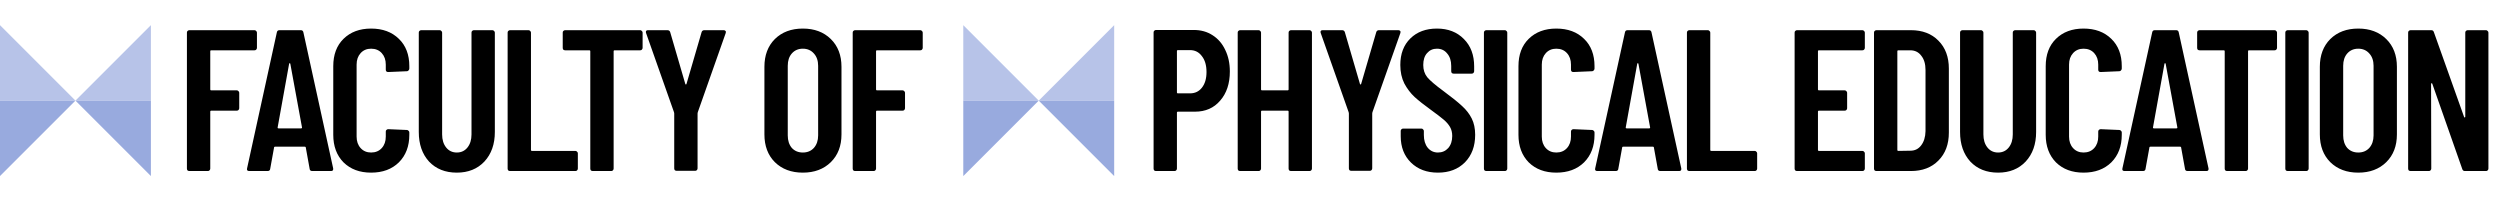 <svg width="1988" height="160" viewBox="0 0 1988 160" fill="none" xmlns="http://www.w3.org/2000/svg">
<g clip-path="url(#clip0_4241_24590)">
<path d="M204.32 38.08C204.32 38.613 204.107 39.093 203.68 39.52C203.36 39.84 202.933 40 202.4 40H168C167.467 40 167.2 40.267 167.2 40.8V71.04C167.2 71.573 167.467 71.84 168 71.84H188.32C188.853 71.84 189.28 72.053 189.6 72.48C190.027 72.8 190.24 73.227 190.24 73.76V86.08C190.24 86.613 190.027 87.093 189.6 87.52C189.28 87.84 188.853 88 188.32 88H168C167.467 88 167.2 88.267 167.2 88.8V134.08C167.2 134.613 166.987 135.093 166.56 135.52C166.24 135.84 165.813 136 165.28 136H150.56C150.027 136 149.547 135.84 149.12 135.52C148.8 135.093 148.64 134.613 148.64 134.08V25.92C148.64 25.387 148.8 24.96 149.12 24.64C149.547 24.213 150.027 24 150.56 24H202.4C202.933 24 203.36 24.213 203.68 24.64C204.107 24.96 204.32 25.387 204.32 25.92V38.08ZM248.305 136C247.025 136 246.332 135.413 246.225 134.24L243.185 117.44C243.185 116.907 242.865 116.64 242.225 116.64H218.865C218.225 116.64 217.905 116.907 217.905 117.44L214.865 134.24C214.758 135.413 214.065 136 212.785 136H198.225C196.732 136 196.145 135.307 196.465 133.92L220.145 25.76C220.358 24.587 221.052 24 222.225 24H239.185C240.358 24 241.052 24.587 241.265 25.76L264.945 133.92V134.56C264.945 135.52 264.358 136 263.185 136H248.305ZM220.785 101.28C220.678 101.813 220.945 102.08 221.585 102.08H239.345C239.985 102.08 240.252 101.813 240.145 101.28L230.865 50.72C230.758 50.4 230.598 50.24 230.385 50.24C230.172 50.24 230.012 50.4 229.905 50.72L220.785 101.28ZM295.094 137.28C286.027 137.28 278.72 134.56 273.174 129.12C267.734 123.573 265.014 116.267 265.014 107.2V52.64C265.014 43.467 267.734 36.213 273.174 30.88C278.72 25.44 286.027 22.72 295.094 22.72C304.267 22.72 311.627 25.44 317.174 30.88C322.72 36.213 325.494 43.467 325.494 52.64V54.56C325.494 55.093 325.28 55.573 324.854 56C324.534 56.427 324.107 56.64 323.574 56.64L308.694 57.28C307.414 57.28 306.774 56.64 306.774 55.36V51.36C306.774 47.627 305.707 44.587 303.574 42.24C301.44 39.893 298.614 38.72 295.094 38.72C291.68 38.72 288.907 39.893 286.774 42.24C284.64 44.587 283.574 47.627 283.574 51.36V108.64C283.574 112.373 284.64 115.413 286.774 117.76C288.907 120.107 291.68 121.28 295.094 121.28C298.614 121.28 301.44 120.107 303.574 117.76C305.707 115.413 306.774 112.373 306.774 108.64V104.64C306.774 104.107 306.934 103.68 307.254 103.36C307.68 102.933 308.16 102.72 308.694 102.72L323.574 103.36C324.107 103.36 324.534 103.573 324.854 104C325.28 104.32 325.494 104.747 325.494 105.28V107.2C325.494 116.267 322.72 123.573 317.174 129.12C311.627 134.56 304.267 137.28 295.094 137.28ZM363.259 137.28C354.085 137.28 346.725 134.347 341.179 128.48C335.739 122.507 333.019 114.667 333.019 104.96V25.92C333.019 25.387 333.179 24.96 333.499 24.64C333.925 24.213 334.405 24 334.939 24H349.659C350.192 24 350.619 24.213 350.939 24.64C351.365 24.96 351.579 25.387 351.579 25.92V106.88C351.579 111.147 352.645 114.613 354.779 117.28C356.912 119.947 359.739 121.28 363.259 121.28C366.779 121.28 369.605 119.947 371.739 117.28C373.872 114.613 374.939 111.147 374.939 106.88V25.92C374.939 25.387 375.099 24.96 375.419 24.64C375.845 24.213 376.325 24 376.859 24H391.579C392.112 24 392.539 24.213 392.859 24.64C393.285 24.96 393.499 25.387 393.499 25.92V104.96C393.499 114.667 390.725 122.507 385.179 128.48C379.632 134.347 372.325 137.28 363.259 137.28ZM405.585 136C405.052 136 404.572 135.84 404.145 135.52C403.825 135.093 403.665 134.613 403.665 134.08V25.92C403.665 25.387 403.825 24.96 404.145 24.64C404.572 24.213 405.052 24 405.585 24H420.305C420.838 24 421.265 24.213 421.585 24.64C422.012 24.96 422.225 25.387 422.225 25.92V119.2C422.225 119.733 422.492 120 423.025 120H457.585C458.118 120 458.545 120.213 458.865 120.64C459.292 120.96 459.505 121.387 459.505 121.92V134.08C459.505 134.613 459.292 135.093 458.865 135.52C458.545 135.84 458.118 136 457.585 136H405.585ZM509.08 24C509.613 24 510.04 24.213 510.36 24.64C510.787 24.96 511 25.387 511 25.92V38.08C511 38.613 510.787 39.093 510.36 39.52C510.04 39.84 509.613 40 509.08 40H488.76C488.227 40 487.96 40.267 487.96 40.8V134.08C487.96 134.613 487.747 135.093 487.32 135.52C487 135.84 486.573 136 486.04 136H471.32C470.787 136 470.307 135.84 469.88 135.52C469.56 135.093 469.4 134.613 469.4 134.08V40.8C469.4 40.267 469.133 40 468.6 40H449.4C448.867 40 448.387 39.84 447.96 39.52C447.64 39.093 447.48 38.613 447.48 38.08V25.92C447.48 25.387 447.64 24.96 447.96 24.64C448.387 24.213 448.867 24 449.4 24H509.08ZM538.064 135.84C537.53 135.84 537.05 135.68 536.624 135.36C536.304 134.933 536.144 134.453 536.144 133.92V90.24L535.984 89.28L513.744 26.24C513.637 26.027 513.584 25.76 513.584 25.44C513.584 24.48 514.17 24 515.344 24H530.704C531.877 24 532.624 24.533 532.944 25.6L544.944 66.72C545.05 67.04 545.21 67.2 545.424 67.2C545.637 67.2 545.797 67.04 545.904 66.72L557.904 25.6C558.224 24.533 558.97 24 560.144 24H575.504C576.144 24 576.624 24.213 576.944 24.64C577.264 24.96 577.317 25.493 577.104 26.24L554.864 89.28L554.704 90.24V133.92C554.704 134.453 554.49 134.933 554.064 135.36C553.744 135.68 553.317 135.84 552.784 135.84H538.064ZM638.424 137.28C629.25 137.28 621.837 134.507 616.184 128.96C610.637 123.413 607.864 116.053 607.864 106.88V53.12C607.864 43.947 610.637 36.587 616.184 31.04C621.837 25.493 629.25 22.72 638.424 22.72C647.597 22.72 655.01 25.493 660.664 31.04C666.317 36.587 669.144 43.947 669.144 53.12V106.88C669.144 116.053 666.317 123.413 660.664 128.96C655.01 134.507 647.597 137.28 638.424 137.28ZM638.424 121.28C642.05 121.28 644.984 120.053 647.224 117.6C649.464 115.04 650.584 111.733 650.584 107.68V52.32C650.584 48.267 649.464 45.013 647.224 42.56C644.984 40 642.05 38.72 638.424 38.72C634.797 38.72 631.864 40 629.624 42.56C627.49 45.013 626.424 48.267 626.424 52.32V107.68C626.424 111.733 627.49 115.04 629.624 117.6C631.864 120.053 634.797 121.28 638.424 121.28ZM733.751 38.08C733.751 38.613 733.538 39.093 733.111 39.52C732.791 39.84 732.365 40 731.831 40H697.431C696.898 40 696.631 40.267 696.631 40.8V71.04C696.631 71.573 696.898 71.84 697.431 71.84H717.751C718.285 71.84 718.711 72.053 719.031 72.48C719.458 72.8 719.671 73.227 719.671 73.76V86.08C719.671 86.613 719.458 87.093 719.031 87.52C718.711 87.84 718.285 88 717.751 88H697.431C696.898 88 696.631 88.267 696.631 88.8V134.08C696.631 134.613 696.418 135.093 695.991 135.52C695.671 135.84 695.245 136 694.711 136H679.991C679.458 136 678.978 135.84 678.551 135.52C678.231 135.093 678.071 134.613 678.071 134.08V25.92C678.071 25.387 678.231 24.96 678.551 24.64C678.978 24.213 679.458 24 679.991 24H731.831C732.365 24 732.791 24.213 733.111 24.64C733.538 24.96 733.751 25.387 733.751 25.92V38.08ZM949.336 23.84C954.99 23.84 959.95 25.227 964.216 28C968.59 30.773 971.95 34.667 974.296 39.68C976.75 44.693 977.976 50.4 977.976 56.8C977.976 66.4 975.416 74.133 970.296 80C965.283 85.867 958.616 88.8 950.296 88.8H936.696C936.163 88.8 935.896 89.067 935.896 89.6V134.08C935.896 134.613 935.683 135.093 935.256 135.52C934.936 135.84 934.51 136 933.976 136H919.256C918.723 136 918.243 135.84 917.816 135.52C917.496 135.093 917.336 134.613 917.336 134.08V25.76C917.336 25.227 917.496 24.8 917.816 24.48C918.243 24.053 918.723 23.84 919.256 23.84H949.336ZM946.296 74.24C950.243 74.24 953.39 72.747 955.736 69.76C958.19 66.667 959.416 62.507 959.416 57.28C959.416 51.947 958.19 47.733 955.736 44.64C953.39 41.44 950.243 39.84 946.296 39.84H936.696C936.163 39.84 935.896 40.107 935.896 40.64V73.44C935.896 73.973 936.163 74.24 936.696 74.24H946.296ZM1024.7 25.92C1024.7 25.387 1024.86 24.96 1025.18 24.64C1025.61 24.213 1026.09 24 1026.62 24H1041.34C1041.87 24 1042.3 24.213 1042.62 24.64C1043.05 24.96 1043.26 25.387 1043.26 25.92V134.08C1043.26 134.613 1043.05 135.093 1042.62 135.52C1042.3 135.84 1041.87 136 1041.34 136H1026.62C1026.09 136 1025.61 135.84 1025.18 135.52C1024.86 135.093 1024.7 134.613 1024.7 134.08V88.8C1024.7 88.267 1024.43 88 1023.9 88H1003.58C1003.05 88 1002.78 88.267 1002.78 88.8V134.08C1002.78 134.613 1002.57 135.093 1002.14 135.52C1001.82 135.84 1001.39 136 1000.86 136H986.141C985.608 136 985.128 135.84 984.701 135.52C984.381 135.093 984.221 134.613 984.221 134.08V25.92C984.221 25.387 984.381 24.96 984.701 24.64C985.128 24.213 985.608 24 986.141 24H1000.86C1001.39 24 1001.82 24.213 1002.14 24.64C1002.57 24.96 1002.78 25.387 1002.78 25.92V71.04C1002.78 71.573 1003.05 71.84 1003.58 71.84H1023.9C1024.43 71.84 1024.7 71.573 1024.7 71.04V25.92ZM1074.55 135.84C1074.02 135.84 1073.54 135.68 1073.11 135.36C1072.79 134.933 1072.63 134.453 1072.63 133.92V90.24L1072.47 89.28L1050.23 26.24C1050.12 26.027 1050.07 25.76 1050.07 25.44C1050.07 24.48 1050.66 24 1051.83 24H1067.19C1068.36 24 1069.11 24.533 1069.43 25.6L1081.43 66.72C1081.54 67.04 1081.7 67.2 1081.91 67.2C1082.12 67.2 1082.28 67.04 1082.39 66.72L1094.39 25.6C1094.71 24.533 1095.46 24 1096.63 24H1111.99C1112.63 24 1113.11 24.213 1113.43 24.64C1113.75 24.96 1113.8 25.493 1113.59 26.24L1091.35 89.28L1091.19 90.24V133.92C1091.19 134.453 1090.98 134.933 1090.55 135.36C1090.23 135.68 1089.8 135.84 1089.27 135.84H1074.55ZM1143.45 137.28C1134.59 137.28 1127.45 134.613 1122.01 129.28C1116.57 123.947 1113.85 116.96 1113.85 108.32V104.16C1113.85 103.627 1114.01 103.2 1114.33 102.88C1114.75 102.453 1115.23 102.24 1115.77 102.24H1130.33C1130.86 102.24 1131.29 102.453 1131.61 102.88C1132.03 103.2 1132.25 103.627 1132.25 104.16V107.36C1132.25 111.52 1133.26 114.88 1135.29 117.44C1137.42 120 1140.14 121.28 1143.45 121.28C1146.75 121.28 1149.47 120.107 1151.61 117.76C1153.74 115.307 1154.81 112.107 1154.81 108.16C1154.81 105.387 1154.22 102.987 1153.05 100.96C1151.87 98.933 1150.22 97.013 1148.09 95.2C1145.95 93.387 1142.54 90.773 1137.85 87.36C1132.51 83.52 1128.19 80.107 1124.89 77.12C1121.69 74.133 1118.97 70.56 1116.73 66.4C1114.59 62.133 1113.53 57.227 1113.53 51.68C1113.53 42.827 1116.19 35.787 1121.53 30.56C1126.86 25.333 1133.9 22.72 1142.65 22.72C1151.5 22.72 1158.65 25.493 1164.09 31.04C1169.53 36.48 1172.25 43.733 1172.25 52.8V56.64C1172.25 57.173 1172.03 57.653 1171.61 58.08C1171.29 58.4 1170.86 58.56 1170.33 58.56H1155.93C1155.39 58.56 1154.91 58.4 1154.49 58.08C1154.17 57.653 1154.01 57.173 1154.01 56.64V52.48C1154.01 48.32 1152.94 45.013 1150.81 42.56C1148.78 40 1146.06 38.72 1142.65 38.72C1139.45 38.72 1136.83 39.893 1134.81 42.24C1132.78 44.48 1131.77 47.627 1131.77 51.68C1131.77 55.52 1132.83 58.773 1134.97 61.44C1137.21 64.107 1141.53 67.787 1147.93 72.48C1154.43 77.28 1159.34 81.227 1162.65 84.32C1165.95 87.307 1168.51 90.613 1170.33 94.24C1172.14 97.867 1173.05 102.187 1173.05 107.2C1173.05 116.267 1170.33 123.573 1164.89 129.12C1159.45 134.56 1152.3 137.28 1143.45 137.28ZM1181.94 136C1181.41 136 1180.93 135.84 1180.5 135.52C1180.18 135.093 1180.02 134.613 1180.02 134.08V25.92C1180.02 25.387 1180.18 24.96 1180.5 24.64C1180.93 24.213 1181.41 24 1181.94 24H1196.66C1197.19 24 1197.62 24.213 1197.94 24.64C1198.37 24.96 1198.58 25.387 1198.58 25.92V134.08C1198.58 134.613 1198.37 135.093 1197.94 135.52C1197.62 135.84 1197.19 136 1196.66 136H1181.94ZM1237.56 137.28C1228.5 137.28 1221.19 134.56 1215.64 129.12C1210.2 123.573 1207.48 116.267 1207.48 107.2V52.64C1207.48 43.467 1210.2 36.213 1215.64 30.88C1221.19 25.44 1228.5 22.72 1237.56 22.72C1246.74 22.72 1254.1 25.44 1259.64 30.88C1265.19 36.213 1267.96 43.467 1267.96 52.64V54.56C1267.96 55.093 1267.75 55.573 1267.32 56C1267 56.427 1266.58 56.64 1266.04 56.64L1251.16 57.28C1249.88 57.28 1249.24 56.64 1249.24 55.36V51.36C1249.24 47.627 1248.18 44.587 1246.04 42.24C1243.91 39.893 1241.08 38.72 1237.56 38.72C1234.15 38.72 1231.38 39.893 1229.24 42.24C1227.11 44.587 1226.04 47.627 1226.04 51.36V108.64C1226.04 112.373 1227.11 115.413 1229.24 117.76C1231.38 120.107 1234.15 121.28 1237.56 121.28C1241.08 121.28 1243.91 120.107 1246.04 117.76C1248.18 115.413 1249.24 112.373 1249.24 108.64V104.64C1249.24 104.107 1249.4 103.68 1249.72 103.36C1250.15 102.933 1250.63 102.72 1251.16 102.72L1266.04 103.36C1266.58 103.36 1267 103.573 1267.32 104C1267.75 104.32 1267.96 104.747 1267.96 105.28V107.2C1267.96 116.267 1265.19 123.573 1259.64 129.12C1254.1 134.56 1246.74 137.28 1237.56 137.28ZM1320.32 136C1319.04 136 1318.34 135.413 1318.24 134.24L1315.2 117.44C1315.2 116.907 1314.88 116.64 1314.24 116.64H1290.88C1290.24 116.64 1289.92 116.907 1289.92 117.44L1286.88 134.24C1286.77 135.413 1286.08 136 1284.8 136H1270.24C1268.74 136 1268.16 135.307 1268.48 133.92L1292.16 25.76C1292.37 24.587 1293.06 24 1294.24 24H1311.2C1312.37 24 1313.06 24.587 1313.28 25.76L1336.96 133.92V134.56C1336.96 135.52 1336.37 136 1335.2 136H1320.32ZM1292.8 101.28C1292.69 101.813 1292.96 102.08 1293.6 102.08H1311.36C1312 102.08 1312.26 101.813 1312.16 101.28L1302.88 50.72C1302.77 50.4 1302.61 50.24 1302.4 50.24C1302.18 50.24 1302.02 50.4 1301.92 50.72L1292.8 101.28ZM1343.37 136C1342.83 136 1342.35 135.84 1341.93 135.52C1341.61 135.093 1341.45 134.613 1341.45 134.08V25.92C1341.45 25.387 1341.61 24.96 1341.93 24.64C1342.35 24.213 1342.83 24 1343.37 24H1358.09C1358.62 24 1359.05 24.213 1359.37 24.64C1359.79 24.96 1360.01 25.387 1360.01 25.92V119.2C1360.01 119.733 1360.27 120 1360.81 120H1395.37C1395.9 120 1396.33 120.213 1396.65 120.64C1397.07 120.96 1397.29 121.387 1397.29 121.92V134.08C1397.29 134.613 1397.07 135.093 1396.65 135.52C1396.33 135.84 1395.9 136 1395.37 136H1343.37ZM1482.92 38.08C1482.92 38.613 1482.71 39.093 1482.28 39.52C1481.96 39.84 1481.54 40 1481 40H1446.44C1445.91 40 1445.64 40.267 1445.64 40.8V71.04C1445.64 71.573 1445.91 71.84 1446.44 71.84H1466.92C1467.46 71.84 1467.88 72.053 1468.2 72.48C1468.63 72.8 1468.84 73.227 1468.84 73.76V86.08C1468.84 86.613 1468.63 87.093 1468.2 87.52C1467.88 87.84 1467.46 88 1466.92 88H1446.44C1445.91 88 1445.64 88.267 1445.64 88.8V119.2C1445.64 119.733 1445.91 120 1446.44 120H1481C1481.54 120 1481.96 120.213 1482.28 120.64C1482.71 120.96 1482.92 121.387 1482.92 121.92V134.08C1482.92 134.613 1482.71 135.093 1482.28 135.52C1481.96 135.84 1481.54 136 1481 136H1429C1428.47 136 1427.99 135.84 1427.56 135.52C1427.24 135.093 1427.08 134.613 1427.08 134.08V25.92C1427.08 25.387 1427.24 24.96 1427.56 24.64C1427.99 24.213 1428.47 24 1429 24H1481C1481.54 24 1481.96 24.213 1482.28 24.64C1482.71 24.96 1482.92 25.387 1482.92 25.92V38.08ZM1492.13 136C1491.6 136 1491.12 135.84 1490.69 135.52C1490.37 135.093 1490.21 134.613 1490.21 134.08V25.92C1490.21 25.387 1490.37 24.96 1490.69 24.64C1491.12 24.213 1491.6 24 1492.13 24H1519.49C1528.67 24 1535.97 26.773 1541.41 32.32C1546.96 37.867 1549.73 45.28 1549.73 54.56V105.44C1549.73 114.72 1546.96 122.133 1541.41 127.68C1535.97 133.227 1528.67 136 1519.49 136H1492.13ZM1508.77 119.2C1508.77 119.733 1509.04 120 1509.57 120L1519.17 119.84C1522.69 119.84 1525.52 118.453 1527.65 115.68C1529.89 112.8 1531.07 109.013 1531.17 104.32V55.68C1531.17 50.88 1530.05 47.093 1527.81 44.32C1525.68 41.44 1522.75 40 1519.01 40H1509.57C1509.04 40 1508.77 40.267 1508.77 40.8V119.2ZM1588.88 137.28C1579.71 137.28 1572.35 134.347 1566.8 128.48C1561.36 122.507 1558.64 114.667 1558.64 104.96V25.92C1558.64 25.387 1558.8 24.96 1559.12 24.64C1559.55 24.213 1560.03 24 1560.56 24H1575.28C1575.82 24 1576.24 24.213 1576.56 24.64C1576.99 24.96 1577.2 25.387 1577.2 25.92V106.88C1577.2 111.147 1578.27 114.613 1580.4 117.28C1582.54 119.947 1585.36 121.28 1588.88 121.28C1592.4 121.28 1595.23 119.947 1597.36 117.28C1599.5 114.613 1600.56 111.147 1600.56 106.88V25.92C1600.56 25.387 1600.72 24.96 1601.04 24.64C1601.47 24.213 1601.95 24 1602.48 24H1617.2C1617.74 24 1618.16 24.213 1618.48 24.64C1618.91 24.96 1619.12 25.387 1619.12 25.92V104.96C1619.12 114.667 1616.35 122.507 1610.8 128.48C1605.26 134.347 1597.95 137.28 1588.88 137.28ZM1656.83 137.28C1647.76 137.28 1640.45 134.56 1634.91 129.12C1629.47 123.573 1626.75 116.267 1626.75 107.2V52.64C1626.75 43.467 1629.47 36.213 1634.91 30.88C1640.45 25.44 1647.76 22.72 1656.83 22.72C1666 22.72 1673.36 25.44 1678.91 30.88C1684.45 36.213 1687.23 43.467 1687.23 52.64V54.56C1687.23 55.093 1687.01 55.573 1686.59 56C1686.27 56.427 1685.84 56.64 1685.31 56.64L1670.43 57.28C1669.15 57.28 1668.51 56.64 1668.51 55.36V51.36C1668.51 47.627 1667.44 44.587 1665.31 42.24C1663.17 39.893 1660.35 38.72 1656.83 38.72C1653.41 38.72 1650.64 39.893 1648.51 42.24C1646.37 44.587 1645.31 47.627 1645.31 51.36V108.64C1645.31 112.373 1646.37 115.413 1648.51 117.76C1650.64 120.107 1653.41 121.28 1656.83 121.28C1660.35 121.28 1663.17 120.107 1665.31 117.76C1667.44 115.413 1668.51 112.373 1668.51 108.64V104.64C1668.51 104.107 1668.67 103.68 1668.99 103.36C1669.41 102.933 1669.89 102.72 1670.43 102.72L1685.31 103.36C1685.84 103.36 1686.27 103.573 1686.59 104C1687.01 104.32 1687.23 104.747 1687.23 105.28V107.2C1687.23 116.267 1684.45 123.573 1678.91 129.12C1673.36 134.56 1666 137.28 1656.83 137.28ZM1739.58 136C1738.3 136 1737.61 135.413 1737.5 134.24L1734.46 117.44C1734.46 116.907 1734.14 116.64 1733.5 116.64H1710.14C1709.5 116.64 1709.18 116.907 1709.18 117.44L1706.14 134.24C1706.03 135.413 1705.34 136 1704.06 136H1689.5C1688.01 136 1687.42 135.307 1687.74 133.92L1711.42 25.76C1711.63 24.587 1712.33 24 1713.5 24H1730.46C1731.63 24 1732.33 24.587 1732.54 25.76L1756.22 133.92V134.56C1756.22 135.52 1755.63 136 1754.46 136H1739.58ZM1712.06 101.28C1711.95 101.813 1712.22 102.08 1712.86 102.08H1730.62C1731.26 102.08 1731.53 101.813 1731.42 101.28L1722.14 50.72C1722.03 50.4 1721.87 50.24 1721.66 50.24C1721.45 50.24 1721.29 50.4 1721.18 50.72L1712.06 101.28ZM1808.77 24C1809.31 24 1809.73 24.213 1810.05 24.64C1810.48 24.96 1810.69 25.387 1810.69 25.92V38.08C1810.69 38.613 1810.48 39.093 1810.05 39.52C1809.73 39.84 1809.31 40 1808.77 40H1788.45C1787.92 40 1787.65 40.267 1787.65 40.8V134.08C1787.65 134.613 1787.44 135.093 1787.01 135.52C1786.69 135.84 1786.27 136 1785.73 136H1771.01C1770.48 136 1770 135.84 1769.57 135.52C1769.25 135.093 1769.09 134.613 1769.09 134.08V40.8C1769.09 40.267 1768.83 40 1768.29 40H1749.09C1748.56 40 1748.08 39.84 1747.65 39.52C1747.33 39.093 1747.17 38.613 1747.17 38.08V25.92C1747.17 25.387 1747.33 24.96 1747.65 24.64C1748.08 24.213 1748.56 24 1749.09 24H1808.77ZM1819.2 136C1818.66 136 1818.18 135.84 1817.76 135.52C1817.44 135.093 1817.28 134.613 1817.28 134.08V25.92C1817.28 25.387 1817.44 24.96 1817.76 24.64C1818.18 24.213 1818.66 24 1819.2 24H1833.92C1834.45 24 1834.88 24.213 1835.2 24.64C1835.62 24.96 1835.84 25.387 1835.84 25.92V134.08C1835.84 134.613 1835.62 135.093 1835.2 135.52C1834.88 135.84 1834.45 136 1833.92 136H1819.2ZM1875.3 137.28C1866.13 137.28 1858.71 134.507 1853.06 128.96C1847.51 123.413 1844.74 116.053 1844.74 106.88V53.12C1844.74 43.947 1847.51 36.587 1853.06 31.04C1858.71 25.493 1866.13 22.72 1875.3 22.72C1884.47 22.72 1891.89 25.493 1897.54 31.04C1903.19 36.587 1906.02 43.947 1906.02 53.12V106.88C1906.02 116.053 1903.19 123.413 1897.54 128.96C1891.89 134.507 1884.47 137.28 1875.3 137.28ZM1875.3 121.28C1878.93 121.28 1881.86 120.053 1884.1 117.6C1886.34 115.04 1887.46 111.733 1887.46 107.68V52.32C1887.46 48.267 1886.34 45.013 1884.1 42.56C1881.86 40 1878.93 38.72 1875.3 38.72C1871.67 38.72 1868.74 40 1866.5 42.56C1864.37 45.013 1863.3 48.267 1863.3 52.32V107.68C1863.3 111.733 1864.37 115.04 1866.5 117.6C1868.74 120.053 1871.67 121.28 1875.3 121.28ZM1960.39 25.92C1960.39 25.387 1960.55 24.96 1960.87 24.64C1961.29 24.213 1961.77 24 1962.31 24H1976.87C1977.4 24 1977.83 24.213 1978.15 24.64C1978.57 24.96 1978.79 25.387 1978.79 25.92V134.08C1978.79 134.613 1978.57 135.093 1978.15 135.52C1977.83 135.84 1977.4 136 1976.87 136H1960.07C1959 136 1958.31 135.467 1957.99 134.4L1934.15 66.56C1934.04 66.24 1933.83 66.133 1933.51 66.24C1933.29 66.24 1933.19 66.4 1933.19 66.72L1933.35 134.08C1933.35 134.613 1933.13 135.093 1932.71 135.52C1932.39 135.84 1931.96 136 1931.43 136H1916.87C1916.33 136 1915.85 135.84 1915.43 135.52C1915.11 135.093 1914.95 134.613 1914.95 134.08V25.92C1914.95 25.387 1915.11 24.96 1915.43 24.64C1915.85 24.213 1916.33 24 1916.87 24H1933.35C1934.41 24 1935.11 24.533 1935.43 25.6L1959.43 92.96C1959.53 93.28 1959.69 93.44 1959.91 93.44C1960.23 93.333 1960.39 93.12 1960.39 92.8V25.92Z" fill="black"/>
<g clip-path="url(#clip1_4241_24590)">
<path d="M886 20L826 80L886 80L886 20Z" fill="#B7C3E8"/>
<path d="M826 80L886 140L886 80L826 80Z" fill="#98AADE"/>
<path d="M826 80L766 20L766 80L826 80Z" fill="#B7C3E8"/>
<path d="M766 140L826 80L766 80L766 140Z" fill="#98AADE"/>
</g>
<g clip-path="url(#clip2_4241_24590)">
<path d="M120 20L60 80L120 80L120 20Z" fill="#B7C3E8"/>
<path d="M60 80L120 140L120 80L60 80Z" fill="#98AADE"/>
<path d="M60 80L-1.52588e-05 20L-7.50995e-06 80L60 80Z" fill="#B7C3E8"/>
<path d="M1.14441e-05 140L60 80L1.33513e-05 80L1.14441e-05 140Z" fill="#98AADE"/>
</g>
</g>
<defs>
<clipPath id="clip0_4241_24590">
<rect width="160" height="1988" fill="white" transform="translate(1988) rotate(90)"/>
</clipPath>
<clipPath id="clip1_4241_24590">
<rect width="120" height="120" fill="white" transform="translate(886 20) rotate(90)"/>
</clipPath>
<clipPath id="clip2_4241_24590">
<rect width="120" height="120" fill="white" transform="translate(120 20) rotate(90)"/>
</clipPath>
</defs>
</svg>
